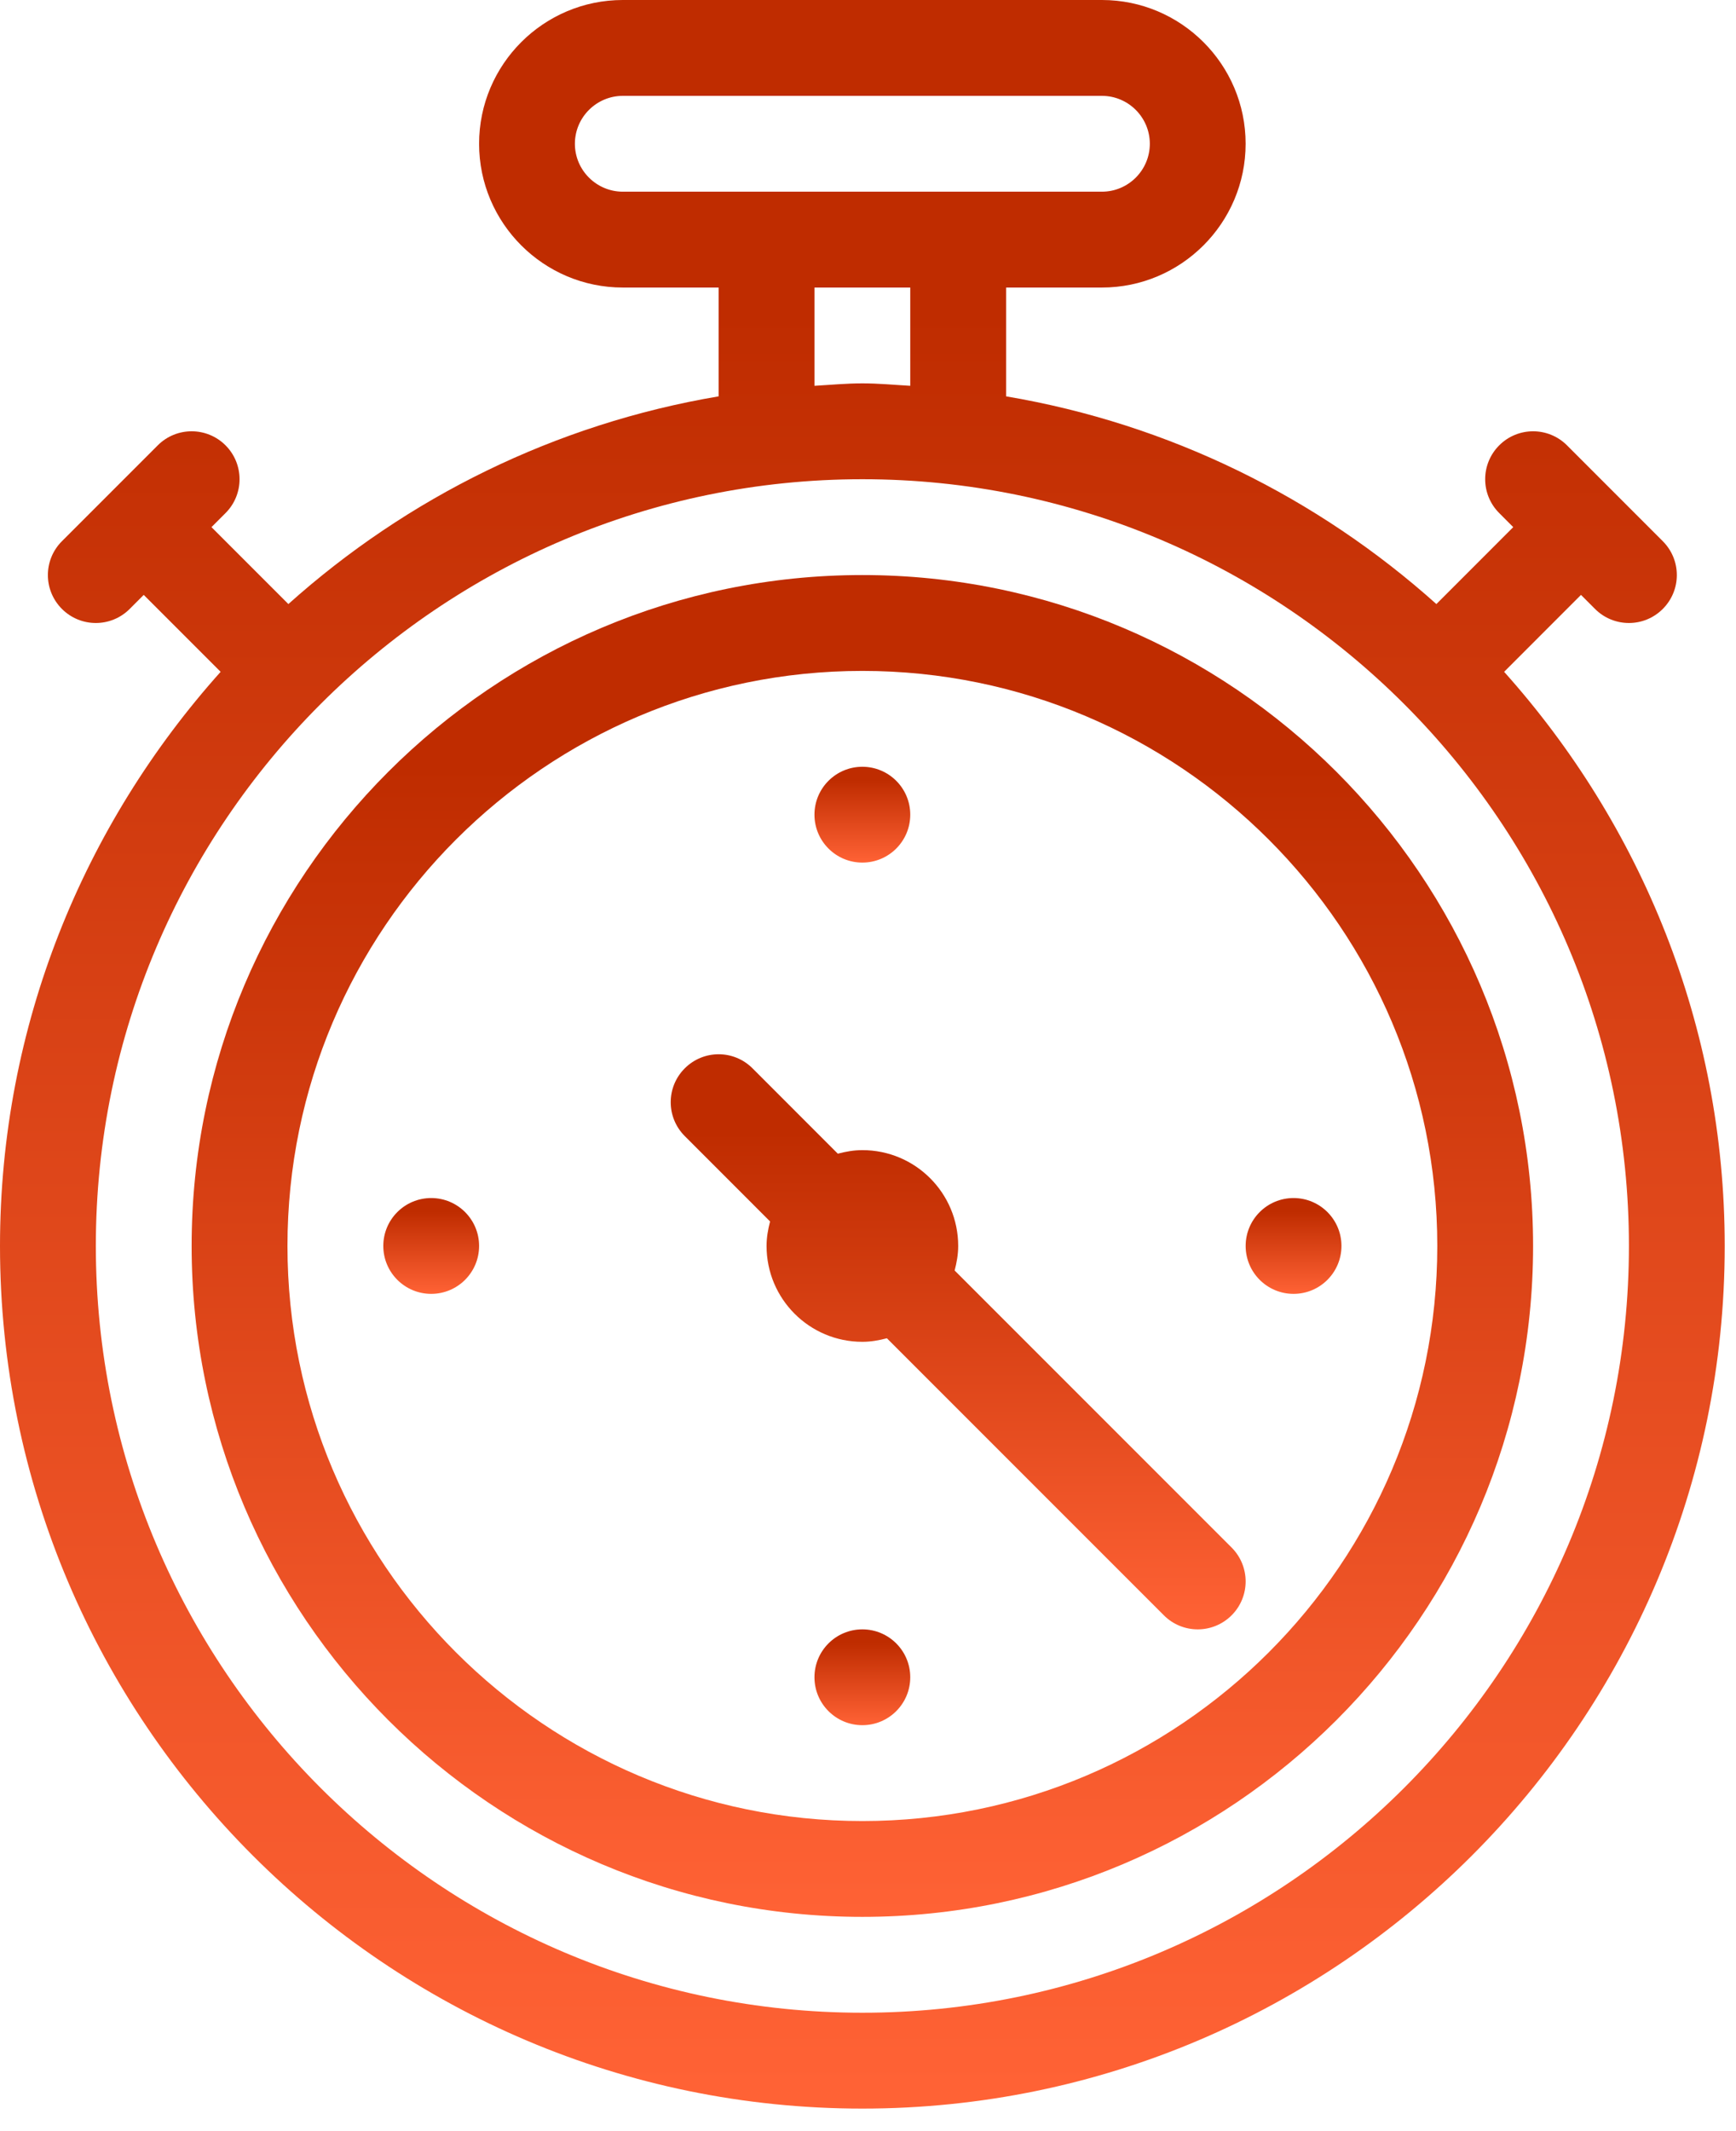 <?xml version="1.0" encoding="UTF-8"?>
<svg width="44px" height="54px" viewBox="0 0 44 54" version="1.1" xmlns="http://www.w3.org/2000/svg" xmlns:xlink="http://www.w3.org/1999/xlink">
    <title>instant-setup</title>
    <defs>
        <linearGradient x1="50%" y1="14.106%" x2="50%" y2="100%" id="linearGradient-1">
            <stop stop-color="#BF2C00" offset="0%"></stop>
            <stop stop-color="#FF6235" offset="100%"></stop>
        </linearGradient>
        <linearGradient x1="50%" y1="14.106%" x2="50%" y2="100%" id="linearGradient-2">
            <stop stop-color="#BF2C00" offset="0%"></stop>
            <stop stop-color="#FF6235" offset="100%"></stop>
        </linearGradient>
        <linearGradient x1="50%" y1="14.106%" x2="50%" y2="100%" id="linearGradient-3">
            <stop stop-color="#BF2C00" offset="0%"></stop>
            <stop stop-color="#FF6235" offset="100%"></stop>
        </linearGradient>
    </defs>
    <g id="Page-1" stroke="none" stroke-width="1" fill="none" fill-rule="evenodd">
        <g id="01.01-Home_D" transform="translate(-938, -1125)" fill-rule="nonzero">
            <g id="features-ver-2" transform="translate(269.5, 913)">
                <g id="features-box" transform="translate(497.5, 212)">
                    <g id="1848945_seo_sport_stopwatch_time_watch_icon" transform="translate(171, 0)">
                        <path d="M21.857,14.571 C12.483,14.571 4.857,22.197 4.857,31.571 C4.857,40.946 12.483,48.571 21.857,48.571 C31.231,48.571 38.857,40.946 38.857,31.571 C38.857,22.197 31.231,14.571 21.857,14.571 Z M21.857,46.143 C13.822,46.143 7.286,39.606 7.286,31.571 C7.286,23.537 13.822,17 21.857,17 C29.892,17 36.429,23.537 36.429,31.571 C36.429,39.606 29.892,46.143 21.857,46.143 Z" id="Shape" fill="url(#linearGradient-1)"></path>
                        <circle id="Oval" fill="url(#linearGradient-1)" cx="10.929" cy="31.571" r="1.214"></circle>
                        <circle id="Oval" fill="url(#linearGradient-1)" cx="21.857" cy="42.5" r="1.214"></circle>
                        <circle id="Oval" fill="url(#linearGradient-1)" cx="21.857" cy="20.643" r="1.214"></circle>
                        <path d="M24.196,32.193 C24.248,31.993 24.286,31.788 24.286,31.571 C24.286,30.23 23.199,29.143 21.857,29.143 C21.641,29.143 21.436,29.18 21.235,29.233 L19.073,27.07 C18.598,26.595 17.831,26.595 17.356,27.07 C16.881,27.545 16.881,28.312 17.356,28.787 L19.518,30.95 C19.466,31.15 19.429,31.355 19.429,31.571 C19.429,32.913 20.515,34 21.857,34 C22.073,34 22.279,33.962 22.479,33.91 L29.499,40.93 C29.735,41.167 30.046,41.286 30.357,41.286 C30.668,41.286 30.979,41.167 31.216,40.93 C31.69,40.455 31.69,39.688 31.216,39.213 L24.196,32.193 Z" id="Path" fill="url(#linearGradient-2)"></path>
                        <circle id="Oval" fill="url(#linearGradient-1)" cx="32.786" cy="31.571" r="1.214"></circle>
                        <path d="M38.123,17.023 L40.071,15.074 L40.427,15.43 C40.664,15.667 40.975,15.786 41.286,15.786 C41.597,15.786 41.907,15.667 42.144,15.43 C42.619,14.955 42.619,14.188 42.144,13.713 L39.716,11.284 C39.241,10.81 38.473,10.81 37.999,11.284 C37.524,11.759 37.524,12.527 37.999,13.001 L38.354,13.357 L36.406,15.306 C33.398,12.612 29.65,10.744 25.5,10.043 L25.5,7.286 L27.929,7.286 C29.937,7.286 31.571,5.651 31.571,3.643 C31.571,1.634 29.937,0 27.929,0 L15.786,0 C13.777,0 12.143,1.634 12.143,3.643 C12.143,5.651 13.777,7.286 15.786,7.286 L18.214,7.286 L18.214,10.043 C14.064,10.744 10.317,12.612 7.309,15.306 L5.36,13.357 L5.716,13.001 C6.19,12.527 6.19,11.759 5.716,11.284 C5.241,10.81 4.473,10.81 3.999,11.284 L1.57,13.713 C1.095,14.188 1.095,14.955 1.57,15.43 C1.807,15.667 2.118,15.786 2.429,15.786 C2.739,15.786 3.05,15.667 3.287,15.43 L3.643,15.074 L5.592,17.023 C2.127,20.892 0,25.982 0,31.571 C0,43.623 9.805,53.429 21.857,53.429 C33.909,53.429 43.714,43.623 43.714,31.571 C43.714,25.982 41.587,20.892 38.123,17.023 Z M15.786,4.857 C15.117,4.857 14.571,4.312 14.571,3.643 C14.571,2.974 15.117,2.429 15.786,2.429 L27.929,2.429 C28.598,2.429 29.143,2.974 29.143,3.643 C29.143,4.312 28.598,4.857 27.929,4.857 L15.786,4.857 Z M23.071,7.286 L23.071,9.776 C22.667,9.753 22.268,9.714 21.857,9.714 C21.447,9.714 21.047,9.753 20.643,9.776 L20.643,7.286 L23.071,7.286 Z M21.857,51 C11.145,51 2.429,42.284 2.429,31.571 C2.429,20.859 11.145,12.143 21.857,12.143 C32.57,12.143 41.286,20.859 41.286,31.571 C41.286,42.284 32.57,51 21.857,51 Z" id="Shape" fill="url(#linearGradient-3)"></path>
                    </g>
                </g>
            </g>
        </g>
    </g>
</svg>